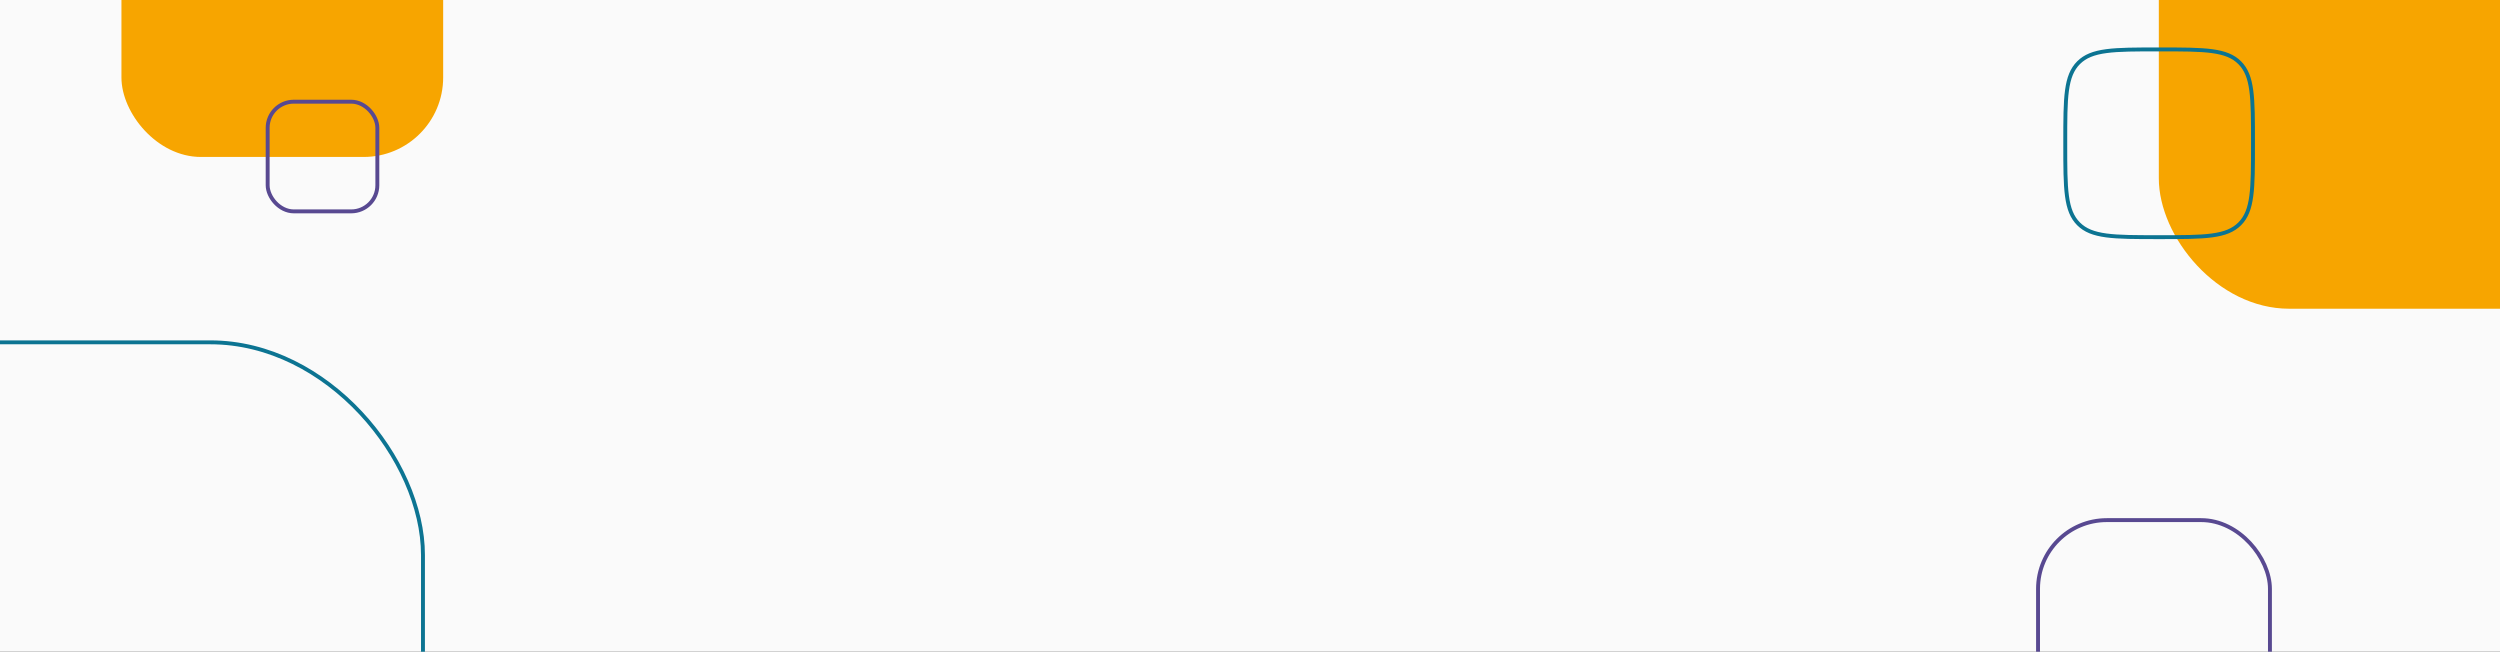 <svg width="1918" height="500" viewBox="0 0 1918 500" fill="none" xmlns="http://www.w3.org/2000/svg">
<rect x="0" y="0" width="1918" height="500" fill="#333333" stroke="none"/>
<g clip-path="url(#clip0_1_258)">
<rect width="1920" height="500" fill="#FAFAFA"/>
<rect width="404.847" height="404.847" rx="100.01" transform="matrix(-1 -1.29191e-06 5.91583e-09 -1 2061.09 236.851)" fill="#F7A500"/>
<path d="M1657.36 181.944L1655.61 181.944C1638.45 181.944 1625.73 181.941 1615.96 180.628C1606.23 179.32 1599.66 176.739 1594.67 171.745C1589.68 166.751 1587.09 160.181 1585.79 150.456C1584.47 140.689 1584.47 127.967 1584.47 110.802L1584.47 109.056C1584.47 91.892 1584.47 79.17 1585.79 69.402C1587.09 59.678 1589.68 53.107 1594.67 48.113C1599.66 43.12 1606.23 40.538 1615.96 39.231C1625.73 37.918 1638.45 37.915 1655.61 37.915L1657.36 37.915C1674.52 37.915 1687.24 37.918 1697.01 39.231C1706.74 40.538 1713.31 43.12 1718.3 48.114C1723.3 53.108 1725.88 59.678 1727.18 69.403C1728.5 79.17 1728.5 91.892 1728.5 109.057L1728.5 110.803C1728.5 127.967 1728.5 140.689 1727.18 150.457C1725.88 160.181 1723.3 166.752 1718.3 171.746C1713.31 176.739 1706.74 179.321 1697.01 180.628C1687.24 181.941 1674.52 181.944 1657.36 181.944Z" stroke="#0C7492" stroke-width="3"/>
<rect width="246.83" height="246.83" rx="60.975" transform="matrix(-1 -1.29191e-06 5.91583e-09 -1 340 120.417)" fill="#F7A500"/>
<rect x="-1.5" y="-1.5" width="84.15" height="84.15" rx="20.029" transform="matrix(-1 -1.29191e-06 5.91583e-09 -1 288 160.664)" stroke="#584991" stroke-width="3"/>
<rect x="-1.5" y="-1.5" width="545.9" height="545.9" rx="163.137" transform="matrix(-1 -1.29191e-06 5.91583e-09 -1 323 807.043)" stroke="#0C7492" stroke-width="3"/>
<rect x="-1.5" y="-1.5" width="177.921" height="177.921" rx="52.766" transform="matrix(-1 -1.29191e-06 5.91583e-09 -1 1740 575.458)" stroke="#584991" stroke-width="3"/>
</g>
<defs>
<clipPath id="clip0_1_258">
<rect width="1920" height="500" fill="white"/>
</clipPath>
</defs>
</svg>
